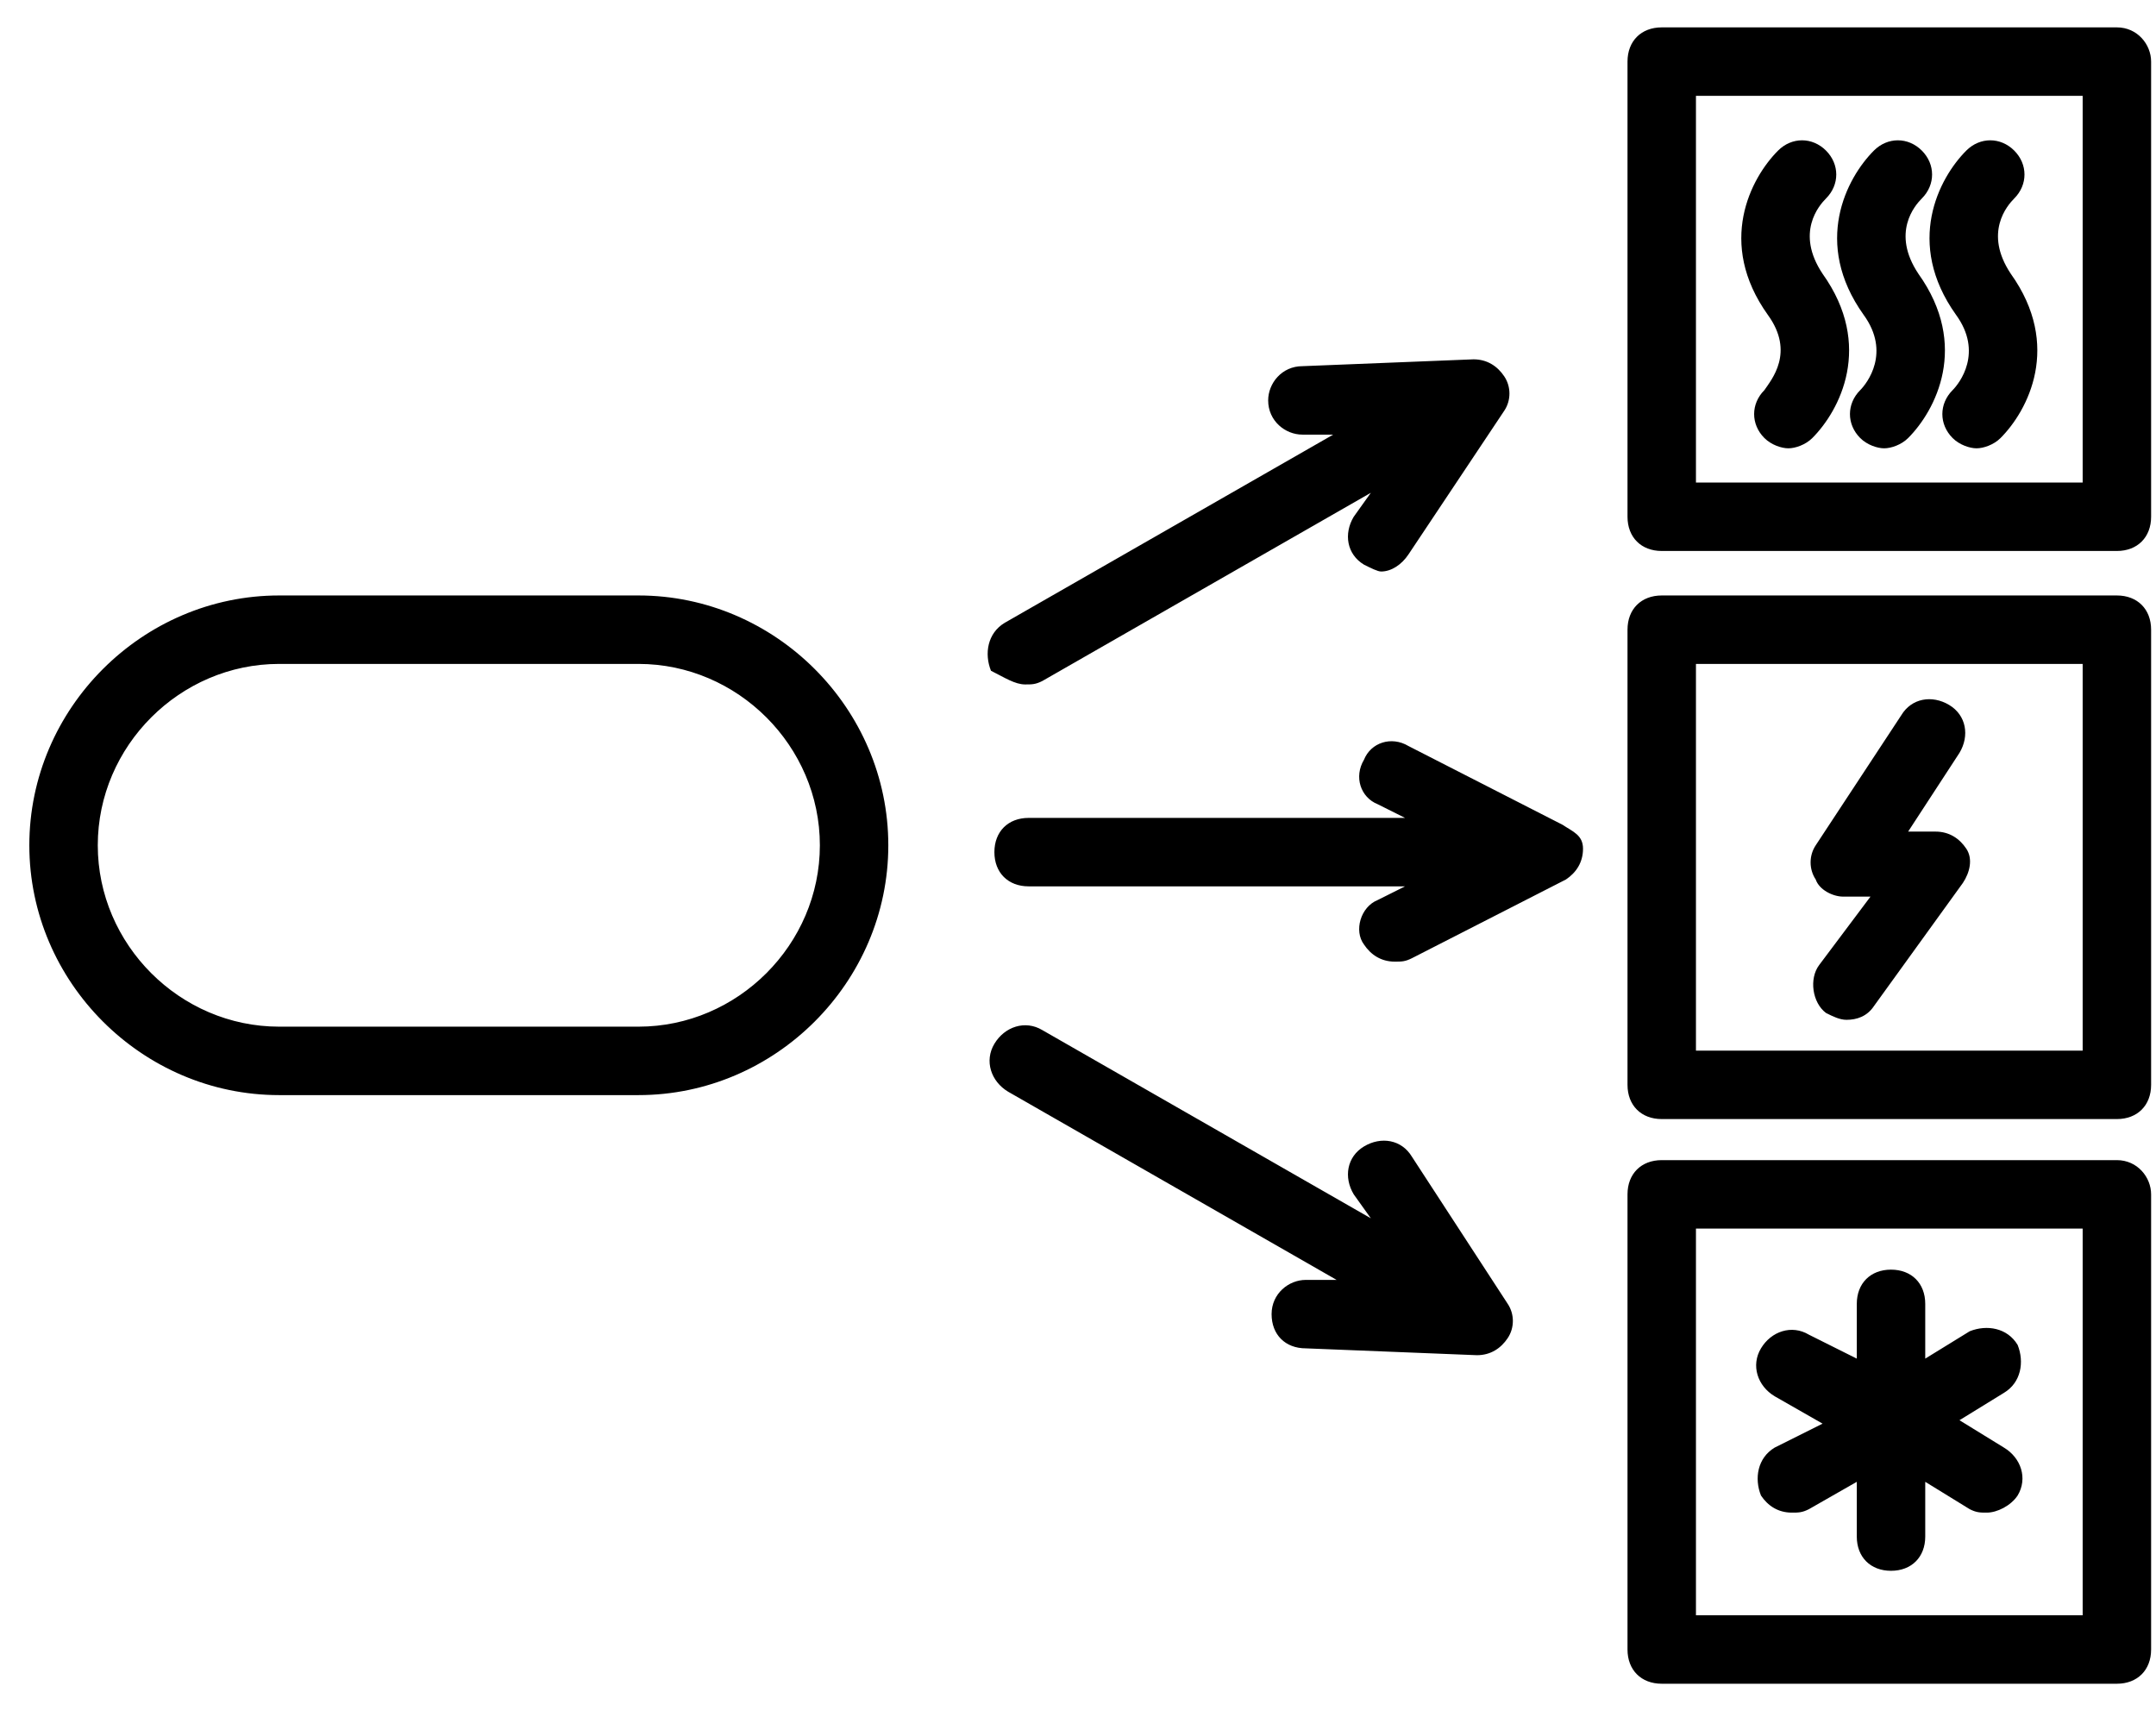 <svg xmlns="http://www.w3.org/2000/svg" width="63" height="50" viewBox="0 0 63 50">
    <path d="M53.057 25.7c-.2-.3-.2-.7 0-1l2.5-3.8c.3-.5.9-.6 1.4-.3.5.3.6.9.3 1.4l-1.5 2.3h.8c.4 0 .7.2.9.5.2.3.1.7-.1 1l-2.6 3.6c-.2.3-.5.4-.8.4-.2 0-.4-.1-.6-.2-.4-.3-.5-1-.2-1.4l1.5-2h-.8c-.3 0-.7-.2-.8-.5zm1.4-16.5c.8 1.1.1 2-.1 2.2-.4.4-.4 1 0 1.4.2.2.5.3.7.3.2 0 .5-.1.7-.3.8-.8 1.8-2.7.3-4.8-.8-1.2-.1-2 .1-2.2.4-.4.4-1 0-1.4-.4-.4-1-.4-1.4 0-.8.8-1.8 2.7-.3 4.8zm2.7 0c.8 1.1.1 2-.1 2.2-.4.4-.4 1 0 1.4.2.2.5.3.7.3.2 0 .5-.1.7-.3.8-.8 1.8-2.7.3-4.8-.8-1.2-.1-2 .1-2.2.4-.4.4-1 0-1.4-.4-.4-1-.4-1.4 0-.8.8-1.8 2.7-.3 4.8zm-5.6 2.2c-.4.4-.4 1 0 1.4.2.2.5.3.7.3.2 0 .5-.1.7-.3.8-.8 1.8-2.7.3-4.8-.8-1.2-.1-2 .1-2.2.4-.4.4-1 0-1.4-.4-.4-1-.4-1.4 0-.8.8-1.8 2.7-.3 4.8.8 1.1.1 1.9-.1 2.2zm-.1 32.3c.2.3.5.5.9.5.2 0 .3 0 .5-.1l1.4-.8v1.6c0 .6.4 1 1 1s1-.4 1-1v-1.6l1.3.8c.2.1.3.1.5.1.3 0 .7-.2.9-.5.3-.5.1-1.1-.4-1.4l-1.3-.8 1.3-.8c.5-.3.6-.9.4-1.4-.3-.5-.9-.6-1.4-.4l-1.3.8v-1.6c0-.6-.4-1-1-1s-1 .4-1 1v1.6l-1.4-.7c-.5-.3-1.1-.1-1.4.4-.3.5-.1 1.1.4 1.4l1.4.8-1.4.7c-.5.3-.6.9-.4 1.4zm-5.8-19.6l-4.5-2.3c-.5-.3-1.1-.1-1.3.4-.3.5-.1 1.1.4 1.3l.8.4h-11c-.6 0-1 .4-1 1s.4 1 1 1h11l-.8.4c-.5.2-.7.9-.4 1.3.2.3.5.5.9.5.2 0 .3 0 .5-.1l4.5-2.3c.3-.2.5-.5.5-.9s-.3-.5-.6-.7zm-15.7-4.1c.2 0 .3 0 .5-.1l9.6-5.5-.5.7c-.3.5-.2 1.1.3 1.4.2.1.4.2.5.2.3 0 .6-.2.8-.5l2.8-4.2c.2-.3.2-.7 0-1-.2-.3-.5-.5-.9-.5l-5 .2c-.6 0-1 .5-1 1 0 .6.5 1 1 1h.9l-9.6 5.5c-.5.3-.6.9-.4 1.4.4.2.7.4 1 .4zm11.3 13.8c-.3-.5-.9-.6-1.4-.3-.5.3-.6.9-.3 1.4l.5.7-9.6-5.5c-.5-.3-1.1-.1-1.4.4-.3.5-.1 1.1.4 1.4l9.6 5.5h-.9c-.5 0-1 .4-1 1s.4 1 1 1l5 .2c.4 0 .7-.2.9-.5.2-.3.2-.7 0-1l-2.8-4.3zm21.6-32v13.3c0 .6-.4 1-1 1h-13.3c-.6 0-1-.4-1-1V1.8c0-.6.4-1 1-1h13.3c.6 0 1 .5 1 1zm-2 1h-11.3v11.3h11.3V2.8zm2 15.6v13.3c0 .6-.4 1-1 1h-13.3c-.6 0-1-.4-1-1V18.4c0-.6.4-1 1-1h13.3c.6 0 1 .4 1 1zm-2 1h-11.3v11.3h11.3V19.4zm2 15.5v13.3c0 .6-.4 1-1 1h-13.3c-.6 0-1-.4-1-1V34.9c0-.6.4-1 1-1h13.3c.6 0 1 .5 1 1zm-2 1h-11.3v11.3h11.3V35.9zm-34.9-11.2c0 4-3.3 7.3-7.3 7.3h-10.5c-4 0-7.3-3.3-7.3-7.3s3.3-7.3 7.3-7.3h10.5c4 0 7.3 3.3 7.3 7.3zm-2 0c0-2.9-2.4-5.3-5.3-5.3h-10.5c-2.9 0-5.3 2.4-5.3 5.3s2.4 5.3 5.3 5.3h10.5c2.9 0 5.3-2.4 5.3-5.3z"/>
</svg>
